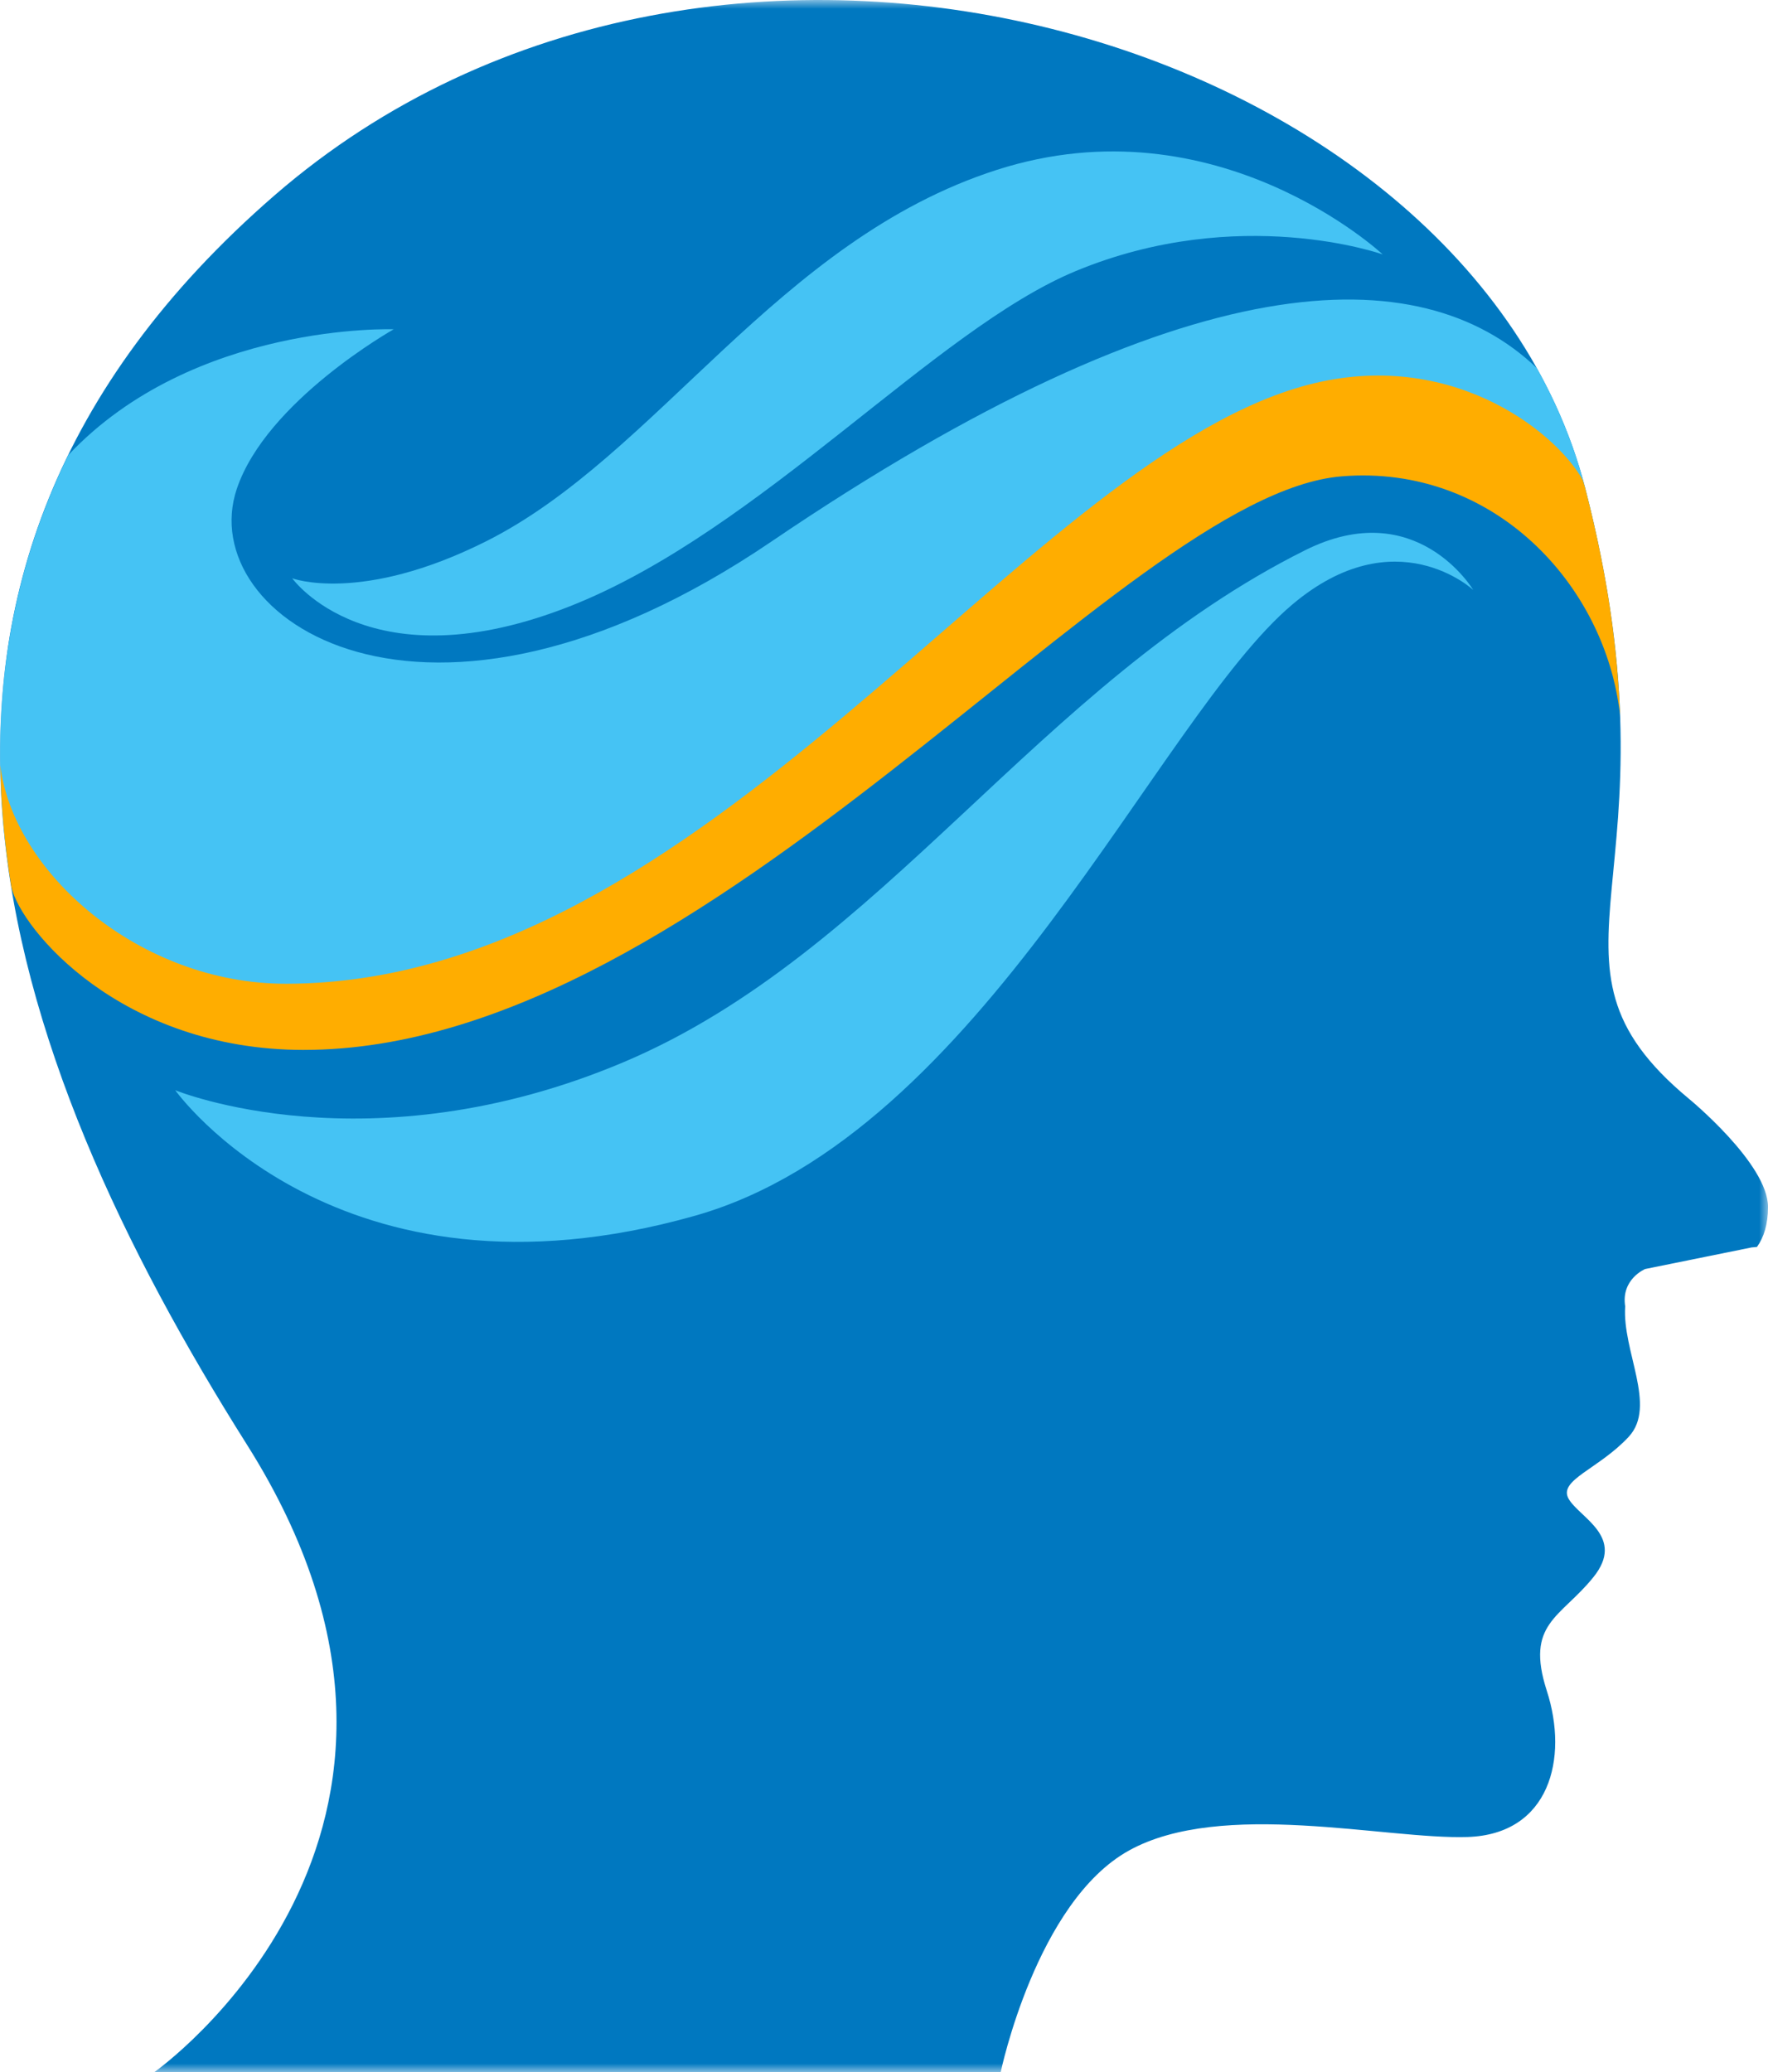 <?xml version="1.0" encoding="UTF-8"?> <svg xmlns="http://www.w3.org/2000/svg" xmlns:xlink="http://www.w3.org/1999/xlink" viewBox="0 0 99 116"><title>Group 12</title><defs><path id="a" d="M0 0h99v115.999H0z"></path></defs><g fill="none" fill-rule="evenodd"><g><mask id="b" fill="#fff"><use xlink:href="#a"></use></mask><path fill="#0078C0" d="M8.636 116H56.034s1.989-9.536 7.187-12.412c5.202-2.877 14.374-.605 18.962-.755 4.587-.153 5.656-4.392 4.433-8.178-1.224-3.785.765-4.085 2.6-6.358 1.835-2.268-.765-3.33-1.377-4.39-.61-1.057 1.681-1.664 3.364-3.48 1.593-1.722-.373-4.794-.2-7.3-.241-1.523 1.116-2.088 1.116-2.088l5.965-1.209.298-.027c.384-.536.618-1.256.618-2.241 0-2.423-4.433-6.058-4.433-6.058-9.482-7.87-.099-12.161-5.811-34.209C82.236 2.119 40.134-10.549 15.365 10.943-9.406 32.441.072 59.082 13.835 80.882c13.76 21.797-5.199 35.118-5.199 35.118" mask="url(#b)"></path></g><path fill="#45C3F4" d="M82.493 33.024s-3.178-5.333-9.409-2.224c-14.97 7.467-23.649 22.529-38.178 28.664-14.257 6.02-25.093 1.565-25.093 1.565s9.027 12.714 29.11 7.025c16.041-4.545 25.825-27.792 33.44-34.214 5.778-4.874 10.13-.816 10.13-.816"></path><path fill="#45C3F4" d="M.439 48.371l3.368 2.558 6.162 4.853 9.372 1.004 14.058-4.183 9.875-7.698 29.984-20.582 6.502-.334 9.706 6.335c-.208-.974-.436-1.976-.709-3.029-.608-2.347-1.526-4.585-2.71-6.698-6.503-6.205-19.513-6.12-42.863 9.726-19.434 13.189-32.355 4.264-29.924-2.958 1.661-4.931 8.786-8.932 8.786-8.932s-11.2-.411-18.222 7.041C.18 32.909-.622 40.65.439 48.371"></path><path fill="#45C3F4" d="M16.363 32.373s4.324 6.051 15.68 1.513c10.571-4.223 20.272-15.428 28.191-18.711 9.149-3.793 17.19-.933 17.19-.933s-9.281-8.684-21.599-4.735c-12.319 3.949-19.048 16.008-28.616 20.8-7.009 3.511-10.845 2.066-10.845 2.066"></path><path fill="#FFAD00" d="M17.016 58.773c22.799 0 45.698-31.094 58.113-32.108 8.519-.696 14.796 6.109 15.584 13.372-.123-3.472-.63-7.625-1.957-12.744-.037-.145-.092-.284-.132-.429-1.587-2.82-7.683-7.55-15.782-5.212-15.897 4.59-33.295 33.374-56.806 33.418C7.793 55.086.706 48.793.018 42.834c.033 2.271.246 4.545.619 6.817.523 2.343 6.123 9.123 16.378 9.123"></path></g></svg> 